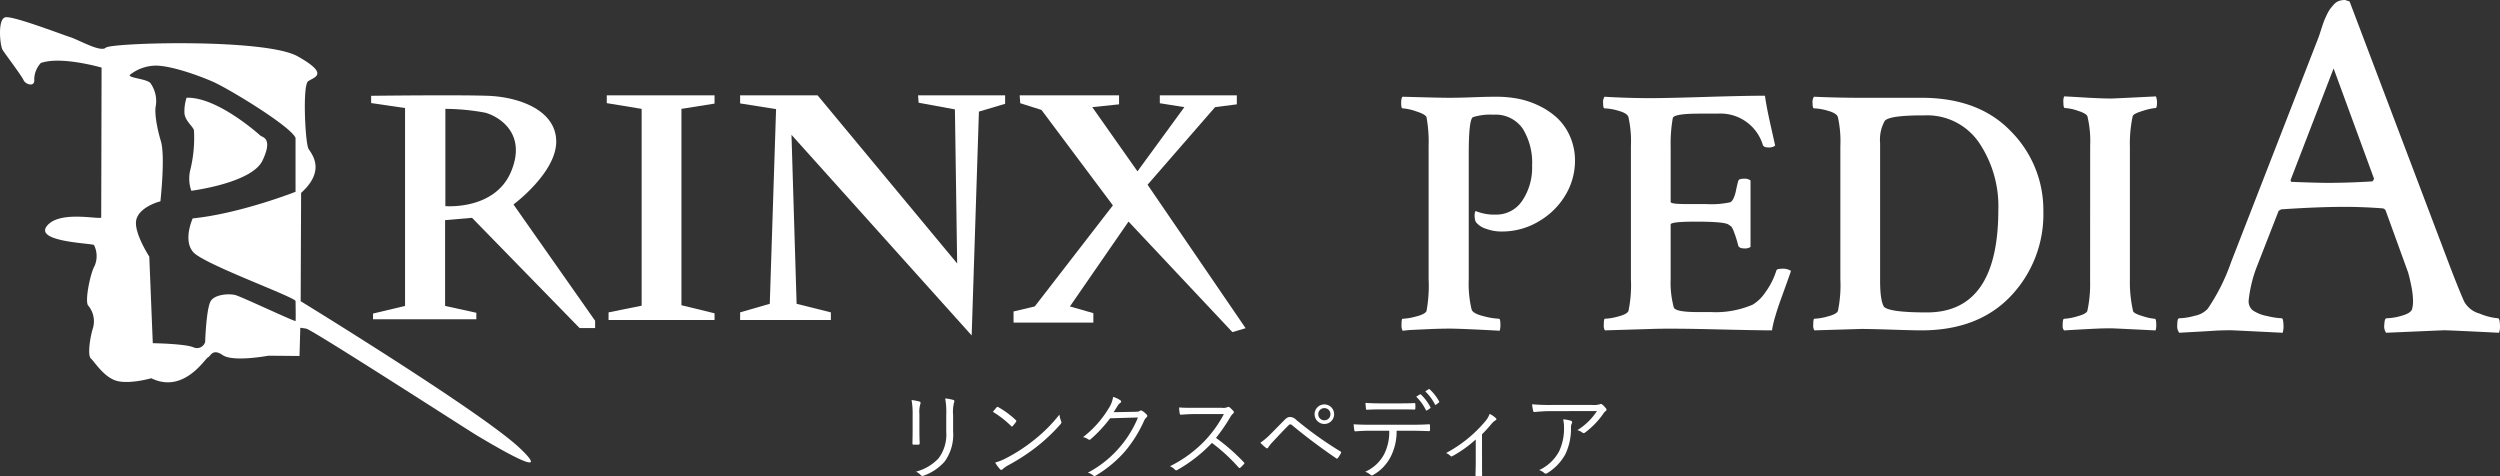 <svg xmlns="http://www.w3.org/2000/svg" width="413.77" height="78.807" viewBox="0 0 413.77 78.807">
  <rect x="0" y="0" width="413.77" height="78.807" fill="#333333" stroke="none"/>
  <g id="グループ_46329" data-name="グループ 46329" transform="translate(4371 -5561.765)">
    <g id="グループ_46328" data-name="グループ 46328" transform="translate(-4371 5561.765)">
      <g id="グループ_43898" data-name="グループ 43898" transform="translate(0)">
        <g id="グループ_46304" data-name="グループ 46304" transform="translate(0)">
          <path id="パス_4658" data-name="パス 4658" d="M443.342,30.23q1.688,0,3.9-.087t3.96-.087a18.951,18.951,0,0,1,3.465.32,14.027,14.027,0,0,1,3.436,1.136,12.307,12.307,0,0,1,3.028,2.009,9.215,9.215,0,0,1,2.155,3.058,9.918,9.918,0,0,1,.844,4.135,11.083,11.083,0,0,1-1.427,5.358,12.252,12.252,0,0,1-4.31,4.455,11.843,11.843,0,0,1-6.493,1.834,7.229,7.229,0,0,1-2.446-.437,3.473,3.473,0,0,1-1.689-1.077,1.254,1.254,0,0,1-.2-.582,2.664,2.664,0,0,1-.029-.874c.038-.271.1-.408.175-.408a8.151,8.151,0,0,0,3.261.583,5.148,5.148,0,0,0,4.426-2.3,9.781,9.781,0,0,0,1.631-5.794,10.688,10.688,0,0,0-1.573-6.173,5.476,5.476,0,0,0-4.834-2.271,9.518,9.518,0,0,0-3.378.407q-.7.349-.7,6.057V60.28a18.184,18.184,0,0,0,.466,4.95q.174.7,1.951,1.136a12.314,12.314,0,0,0,2.591.437q.233,0,.233.99a3.284,3.284,0,0,1-.117.99q-6.407-.349-8.27-.349-1.572,0-3.523.087t-3.116.145l-1.165.117a2.009,2.009,0,0,1-.175-1.048q0-.931.175-.932a9.95,9.95,0,0,0,2.242-.379q1.485-.378,1.718-.9a23.05,23.05,0,0,0,.349-5.3V38.208a22.876,22.876,0,0,0-.349-4.775q-.175-.465-1.718-.961a8.458,8.458,0,0,0-2.242-.495q-.233,0-.233-.874t.233-1.048q6.115.175,7.746.175" transform="translate(-203.455 -14.045)" fill="#fff"/>
          <path id="パス_4659" data-name="パス 4659" d="M506.073,30.135q2.562,0,9.027-.2t9.784-.2q.232,1.747.932,4.863T526.571,38a1.8,1.8,0,0,1-1.222.291q-.642,0-.815-.408a7.315,7.315,0,0,0-7.454-5.183h-3.028q-4.311,0-4.426.757a24.053,24.053,0,0,0-.349,4.717v9.143q0,.349,2.563.349H515.1a14.8,14.8,0,0,0,4.018-.291q.641-.291.99-2.039.175-.873.35-1.456.057-.407.932-.408a1.581,1.581,0,0,1,1.107.291V54.769a1.707,1.707,0,0,1-1.107.233q-.758,0-.932-.466a18.3,18.3,0,0,0-.728-2.329,3.39,3.39,0,0,0-.407-.815c-.058-.038-.224-.155-.495-.349q-.757-.466-5.358-.466-4.193,0-4.193.466v9.026a15.55,15.55,0,0,0,.524,4.717q.291.757,3.96.757h2.155a15.6,15.6,0,0,0,6.93-1.223,6.689,6.689,0,0,0,2.1-2.038,12.3,12.3,0,0,0,1.806-3.552q.057-.35.815-.349a2.5,2.5,0,0,1,1.63.349q-.174.524-.844,2.387t-1.019,2.825q-.35.96-.758,2.358a16.122,16.122,0,0,0-.524,2.271q-2.331,0-9.638-.175t-10.279-.058l-7.745.233a1.517,1.517,0,0,1-.175-.932q0-.99.175-.99a9.592,9.592,0,0,0,2.213-.378q1.455-.378,1.689-.9a21.123,21.123,0,0,0,.408-5.3V38.056a18.441,18.441,0,0,0-.408-4.775q-.175-.64-1.631-1.048a9.187,9.187,0,0,0-2.329-.408q-.233,0-.233-.873a1.584,1.584,0,0,1,.233-1.048q3.843.233,7.745.233" transform="translate(-232.77 -13.893)" fill="#fff"/>
          <path id="パス_4660" data-name="パス 4660" d="M571.151,30.23h10.074q9.493,0,14.822,5.591a18.451,18.451,0,0,1,5.328,13.161,19.649,19.649,0,0,1-5.387,14.064q-5.387,5.678-14.821,5.678-1.223,0-4.8-.117t-5.154-.117l-7.745.233a1.521,1.521,0,0,1-.175-.932q0-.989.175-.99a9.6,9.6,0,0,0,2.213-.379q1.455-.378,1.689-.9a21.132,21.132,0,0,0,.408-5.3V38.208a18.447,18.447,0,0,0-.408-4.775q-.175-.64-1.631-1.048a9.175,9.175,0,0,0-2.329-.408q-.233,0-.233-.874a1.585,1.585,0,0,1,.233-1.048q3.844.175,7.746.175m3.2,7.454V60.512q0,3.262.641,4.31.931.932,7.105.932,11.821,0,11.822-17.005a18.838,18.838,0,0,0-3.174-11.065,10.387,10.387,0,0,0-9.056-4.542H581.4q-5.592,0-6.29.932a6.4,6.4,0,0,0-.757,3.611" transform="translate(-263.183 -14.045)" fill="#fff"/>
          <path id="パス_4661" data-name="パス 4661" d="M645.452,38.1a17.57,17.57,0,0,0-.466-4.892q-.235-.466-1.631-.9a7.815,7.815,0,0,0-2.1-.437q-.233,0-.233-.874a2.344,2.344,0,0,1,.117-1.048q.291,0,3.232.175t4.513.175q.466,0,7.454-.349a2.989,2.989,0,0,1,.175.932c0,.661-.077.99-.233.99a9.5,9.5,0,0,0-2.1.466q-1.572.467-1.688.874a21.628,21.628,0,0,0-.466,5.124v21.9a21.6,21.6,0,0,0,.524,5.242q.115.408,1.6.844a8.92,8.92,0,0,0,2.009.437c.155,0,.233.37.233,1.106a2.588,2.588,0,0,1-.117.816q-6.988-.349-7.4-.349-1.166,0-2.446.058t-2.824.146q-1.544.087-2.475.145a1.136,1.136,0,0,1-.233-.816c0-.737.077-1.106.233-1.106a9.283,9.283,0,0,0,2.184-.408q1.485-.407,1.661-.874a20.439,20.439,0,0,0,.466-4.892Z" transform="translate(-299.511 -13.994)" fill="#fff"/>
          <path id="パス_4662" data-name="パス 4662" d="M705.015.248l16.539,43.663q1.488,3.888,2.4,5.954a4.1,4.1,0,0,0,2.563,2.026,9.756,9.756,0,0,0,3.06.786c.219,0,.331.525.331,1.571a2.737,2.737,0,0,1-.165.827q-8.271-.413-9.1-.413-.084,0-9.593.413a1.88,1.88,0,0,1-.289-1.365q.041-1.032.372-1.033a9.58,9.58,0,0,0,2.481-.413q1.489-.413,1.736-1.075a5.423,5.423,0,0,0,.166-1.323,13.149,13.149,0,0,0-.289-2.522q-.291-1.446-.537-2.275l-.331-.909-3.39-9.345a.669.669,0,0,0-.5-.331q-3.225-.248-6.285-.248-4.3,0-10.5.413l-.413.248-3.556,9.1A21.708,21.708,0,0,0,688.31,49.7a1.931,1.931,0,0,0,.662,1.654,6.216,6.216,0,0,0,2.4.951,12.424,12.424,0,0,0,2.4.372c.166,0,.261.331.289.992a3.792,3.792,0,0,1-.124,1.406q-8.271-.413-8.518-.413-1.656,0-2.894.083t-2.771.165q-1.531.081-2.936.166a1.76,1.76,0,0,1-.331-1.241q0-1.157.331-1.158a10.513,10.513,0,0,0,2.564-.413,3.934,3.934,0,0,0,2.15-1.158,33.136,33.136,0,0,0,3.887-7.773L699.8,6.368q.165-.413.454-1.323t.455-1.365q.165-.453.5-1.158a6.3,6.3,0,0,1,.58-1.034q.249-.329.62-.744a2.072,2.072,0,0,1,.827-.579A3.013,3.013,0,0,1,704.27,0ZM695.421,30.1q4.3.167,5.872.165,3.638,0,7.525-.248l.248-.414-6.7-18.276L695.256,29.77c0,.221.054.331.165.331" transform="translate(-316.136)" fill="#fff"/>
          <path id="パス_4686" data-name="パス 4686" d="M138.873,47.683s7.12-5.273,7.076-10.457-6.217-7.35-11.316-7.53-19.318,0-19.318,0v1.2l5.613.82V64.474l-5.3,1.262v.945h17.1V65.608l-5.172-1.134v-14.2l4.459-.383,17.805,18.251h2.566V66.928Zm-11.272.271V31.858a36.578,36.578,0,0,1,6.579.631c2.208.587,6.988,3.381,4.284,9.784s-10.863,5.68-10.863,5.68" transform="translate(-53.889 -13.84)" fill="#fff"/>
          <path id="パス_4687" data-name="パス 4687" d="M188.533,29.614H206.37v1.369l-5.481.874v32.5l5.481,1.335V66.8H188.828v-1.26l5.476-1.109V31.858l-5.772-.949Z" transform="translate(-88.106 -13.839)" fill="#fff"/>
          <path id="パス_4688" data-name="パス 4688" d="M229.96,29.614v1.341l5.951.944-1.043,32.221-4.908,1.416V66.8h15.02V65.538l-5.67-1.416-.848-27.969,29.822,33.205,1.2-37.048,4.336-1.291v-1.4H259.414l.089,1.219,6.009,1.107.371,25.5-23.1-27.826Z" transform="translate(-107.465 -13.839)" fill="#fff"/>
          <path id="パス_4689" data-name="パス 4689" d="M315.932,29.614h16.45v1.494l-4.433.463,7.48,10.624,7.762-10.624-4.064-.647V29.614h12.746v1.494l-3.6.463L337.1,44.413l16.231,23.746-2.189.646L333.95,50.51l-9.7,14.047,3.876,1.107v1.569H314.92V65.387l3.51-.83,12.931-16.725-11.821-15.8-3.512-1.11Z" transform="translate(-147.169 -13.839)" fill="#fff"/>
          <path id="パス_4690" data-name="パス 4690" d="M58.257,42.326a6.067,6.067,0,0,0,.174,3.437s10-1.261,11.78-5,0-3.825-.348-4.131S62.689,30.2,57.641,30.366a7.373,7.373,0,0,0-.345,2.612c.136,1.217,1.353,2.089,1.568,2.741a21.971,21.971,0,0,1-.607,6.607" transform="translate(-26.766 -14.189)" fill="#fff"/>
          <path id="パス_4691" data-name="パス 4691" d="M86.1,76.727C79.918,70.82,49.763,52.346,49.763,52.346l.073-17.928c4.115-3.7,1.786-6.385,1.234-7.279s-1.023-10.508-.076-11.194c.964-.687,3.65-1.1-1.714-4.121C43.934,8.8,18.4,9.557,17.519,10.382s-4.4-1.259-5.9-1.74C10.14,8.163,2.333,5.163.938,5.347S0,10.082.439,10.77,3.561,15,3.9,15.759s1.931,1.2,1.766-.133a4.045,4.045,0,0,1,1.089-2.7c3.335-1.2,10.058.757,10.058.757l-.061,24.837c-.732.273-7.061-1.186-9.024,1.423s7.49,2.8,7.833,3.108a4.093,4.093,0,0,1,.078,3.494c-.65,1.077-1.618,5.643-1.072,6.488a4.038,4.038,0,0,1,.836,3.7c-.552,1.726-.92,4.642-.366,5.095S17.214,65,19.392,65.551s5.643-.456,5.643-.456c5.378,2.637,8.919-3.276,9.384-3.456s.72-1.551,2.448-.366,7.557.093,7.557.093l5.146.046.131-4.671.964.14c.956.133,27.12,17.028,28.427,17.783s13.185,7.966,7.008,2.062M48.914,55.622c-.04.18-9.064-4.077-9.985-4.3-.9-.227-3.235-.183-4.025.958-.77,1.15-.95,6.825-.95,6.825a1.411,1.411,0,0,1-1.967.86c-1.5-.593-6.7-.668-6.7-.668L24.707,44.96s-2.515-3.851-2.175-5.948,3.517-3.1,4.016-3.189c0,0,.836-7.454.079-9.967s-1.078-4.942-.834-5.865a5.149,5.149,0,0,0-.918-3.773c-.755-.752-4.174-.846-3.241-1.439a7.014,7.014,0,0,1,4.339-1.422c2.53.092,6.735,1.557,9.247,2.658,2.532,1.1,12.831,7.323,13.694,9.294v8.931s-9.192,3.615-17.022,4.4c0,0-1.649,3.618.091,5.585s15.973,7.1,16.932,8.056c0,0,.058,3.163,0,3.346" transform="translate(0 -2.495)" fill="#fff"/>
        </g>
      </g>
    </g>
    <path id="RINXではメンズ脱毛を施したその先のお客様一人一人の人生をより彩ることを使命と考え_十人十色の毛のお悩みに対して脱毛技能士が二人三脚でサポートを行っております_" data-name="RINXではメンズ脱毛を施したその先のお客様一人一人の人生をより彩ることを使命と考え、十人十色の毛のお悩みに対して脱毛技能士が二人三脚でサポートを行っております。" d="M-55.952-7.072c0,.784-.016,1.5-.032,2.192-.016.176.048.24.208.24h.752c.176,0,.24-.064.24-.256-.032-.688-.048-1.28-.048-2.112v-2.7a4.494,4.494,0,0,1,.16-1.68c.064-.144.064-.32-.144-.384a8.673,8.673,0,0,0-1.312-.256,12.3,12.3,0,0,1,.176,2.32Zm6.7-2.464a6.147,6.147,0,0,1,.16-2.1c.08-.16.08-.336-.112-.4a7.362,7.362,0,0,0-1.36-.256,12.9,12.9,0,0,1,.176,2.8v2.752a6.52,6.52,0,0,1-1.28,4.368A7.784,7.784,0,0,1-55.392-.176a2.814,2.814,0,0,1,.8.592.371.371,0,0,0,.448.08,8.309,8.309,0,0,0,3.5-2.352,7.6,7.6,0,0,0,1.392-4.976Zm6.576-.544a16.612,16.612,0,0,1,3.04,2.368c.112.112.16.1.256-.016a6.455,6.455,0,0,0,.544-.688c.08-.128.064-.192-.048-.3a14.761,14.761,0,0,0-2.88-2.128.193.193,0,0,0-.288.032C-42.224-10.624-42.464-10.336-42.672-10.08Zm.384,8.4A6.007,6.007,0,0,0-41.5-.592a.262.262,0,0,0,.432.016,5.964,5.964,0,0,1,.88-.624,33.228,33.228,0,0,0,4.8-3.12A29.537,29.537,0,0,0-31.5-8c.192-.224.208-.352.112-.56a4.789,4.789,0,0,1-.272-1.056,24.97,24.97,0,0,1-4.32,4.3,27.159,27.159,0,0,1-4.624,2.976A8.926,8.926,0,0,1-42.288-1.68Zm19.6-8.336c.224-.32.4-.624.64-1.008a1.779,1.779,0,0,1,.48-.544.235.235,0,0,0,0-.416,4.009,4.009,0,0,0-1.2-.56,4.766,4.766,0,0,1-.8,2,17.1,17.1,0,0,1-4.176,4.656,2.161,2.161,0,0,1,.816.336.34.34,0,0,0,.5-.032,23.171,23.171,0,0,0,3.168-3.424l4.608-.128a17.982,17.982,0,0,1-3.008,4.9A17.774,17.774,0,0,1-26.96,0a2.261,2.261,0,0,1,.9.464.271.271,0,0,0,.352.048A19.866,19.866,0,0,0-20.72-3.632a21.5,21.5,0,0,0,3.088-4.992,1.6,1.6,0,0,1,.416-.56c.128-.128.16-.288-.032-.48a4.651,4.651,0,0,0-.64-.528c-.176-.112-.3-.144-.416-.064-.176.128-.32.16-.8.176Zm13.328-.72c-.992,0-1.7,0-2.48-.064a6.2,6.2,0,0,0,.1,1.024c.032.128.048.176.192.176.72-.048,1.408-.1,2.3-.1h4.816a20.113,20.113,0,0,1-3.04,4.288A20.687,20.687,0,0,1-13.36-1.072a2.737,2.737,0,0,1,.832.576c.128.144.224.128.4.032A24.462,24.462,0,0,0-6.416-4.928,29.239,29.239,0,0,1-2-.864c.112.128.176.128.288.032a6.523,6.523,0,0,0,.576-.576c.128-.16.128-.208-.016-.336A32.771,32.771,0,0,0-5.744-5.76,29.066,29.066,0,0,0-3.376-9.2a2.113,2.113,0,0,1,.464-.592c.144-.128.176-.24.08-.368a4.238,4.238,0,0,0-.656-.656.274.274,0,0,0-.32-.048,1.673,1.673,0,0,1-.912.128ZM1.6-4.96a8.294,8.294,0,0,0,.928.848A.22.22,0,0,0,2.9-4.176a5.992,5.992,0,0,1,.688-.864c1.088-1.168,1.968-2.1,2.688-2.816A.4.4,0,0,1,6.576-8a.536.536,0,0,1,.32.176c2.256,1.872,4.7,3.7,7.248,5.44.128.1.208.064.288-.048a4.987,4.987,0,0,0,.5-.8.2.2,0,0,0-.1-.3A60.591,60.591,0,0,1,7.488-8.784a1.405,1.405,0,0,0-.976-.432c-.336,0-.56.128-.944.512C4.7-7.824,3.856-6.96,3.3-6.4A11.422,11.422,0,0,1,1.6-4.96ZM12.192-11.3A1.612,1.612,0,0,0,10.576-9.68a1.612,1.612,0,0,0,1.616,1.616A1.612,1.612,0,0,0,13.808-9.68,1.612,1.612,0,0,0,12.192-11.3Zm0,.608A1,1,0,0,1,13.2-9.68a1,1,0,0,1-1.008,1.008A1,1,0,0,1,11.184-9.68,1,1,0,0,1,12.192-10.688ZM26.608-6.944c1.024,0,1.936.032,2.864.064.144,0,.208-.048.208-.208V-7.76c0-.192-.032-.256-.176-.256-.992.064-1.808.08-2.912.08H19.664c-.9,0-1.7-.016-2.624-.08a8.672,8.672,0,0,0,.1.928c.032.192.048.256.224.24.672-.048,1.5-.1,2.3-.1h3.264A8.128,8.128,0,0,1,22.1-3.088,6.543,6.543,0,0,1,18.96-.16a3.083,3.083,0,0,1,.9.528c.144.144.288.08.5-.048a7.239,7.239,0,0,0,2.832-3.008,9.194,9.194,0,0,0,.96-4.256Zm-2.24-3.536c.832,0,1.824,0,2.688.032.16,0,.192-.032.192-.224a4.27,4.27,0,0,0,0-.64c0-.16-.032-.224-.176-.208-.848.048-1.856.048-2.7.048h-2.8c-.72,0-1.632-.016-2.576-.08.016.3.048.672.08.928.016.16.048.224.208.208.784-.048,1.584-.064,2.288-.064Zm3.024-2.1a8.13,8.13,0,0,1,1.6,2.208.131.131,0,0,0,.208.048l.5-.336a.133.133,0,0,0,.048-.176,8.159,8.159,0,0,0-1.568-2.1c-.064-.048-.112-.064-.16-.032Zm1.5-.88a7.971,7.971,0,0,1,1.6,2.16c.048.1.1.112.176.048l.464-.352c.08-.064.112-.1.064-.176a7.821,7.821,0,0,0-1.584-2.032.126.126,0,0,0-.176,0Zm9.392,7.1a22.27,22.27,0,0,0,1.536-1.68,2.667,2.667,0,0,1,.688-.624c.192-.1.224-.208.048-.384a4.258,4.258,0,0,0-1.008-.688,3.715,3.715,0,0,1-.7,1.2,21.864,21.864,0,0,1-6.512,5.28,1.96,1.96,0,0,1,.72.48.238.238,0,0,0,.3.048A19.872,19.872,0,0,0,37.248-5.5V-1.84c0,.72-.016,1.472-.048,2.208,0,.144.048.192.176.192a5.9,5.9,0,0,0,.752,0c.144,0,.192-.048.176-.192-.016-.7-.016-1.536-.016-2.24Zm19.024-3.84A10.388,10.388,0,0,1,54.064-7.04a2.238,2.238,0,0,1,.832.4.317.317,0,0,0,.416.016,13.5,13.5,0,0,0,3.056-3.152,1.222,1.222,0,0,1,.352-.4.29.29,0,0,0,.08-.464,3.647,3.647,0,0,0-.592-.624.412.412,0,0,0-.24-.112.769.769,0,0,0-.24.064,3.545,3.545,0,0,1-1.2.1H49.872a32.852,32.852,0,0,1-3.3-.112,9.988,9.988,0,0,0,.176,1.1c.032.128.1.192.272.176A28.07,28.07,0,0,1,50-10.192ZM47.744-.432a2.5,2.5,0,0,1,.864.5.385.385,0,0,0,.48,0A8.376,8.376,0,0,0,52.1-3.1a9.813,9.813,0,0,0,.912-4.256,1.551,1.551,0,0,1,.128-.784c.1-.192.1-.368-.16-.464a5.132,5.132,0,0,0-1.264-.224A5.629,5.629,0,0,1,51.856-7.5a8.81,8.81,0,0,1-.8,3.936A7.117,7.117,0,0,1,47.744-.432Z" transform="translate(-4164 5640)" fill="#fff"/>
  </g>
</svg>
